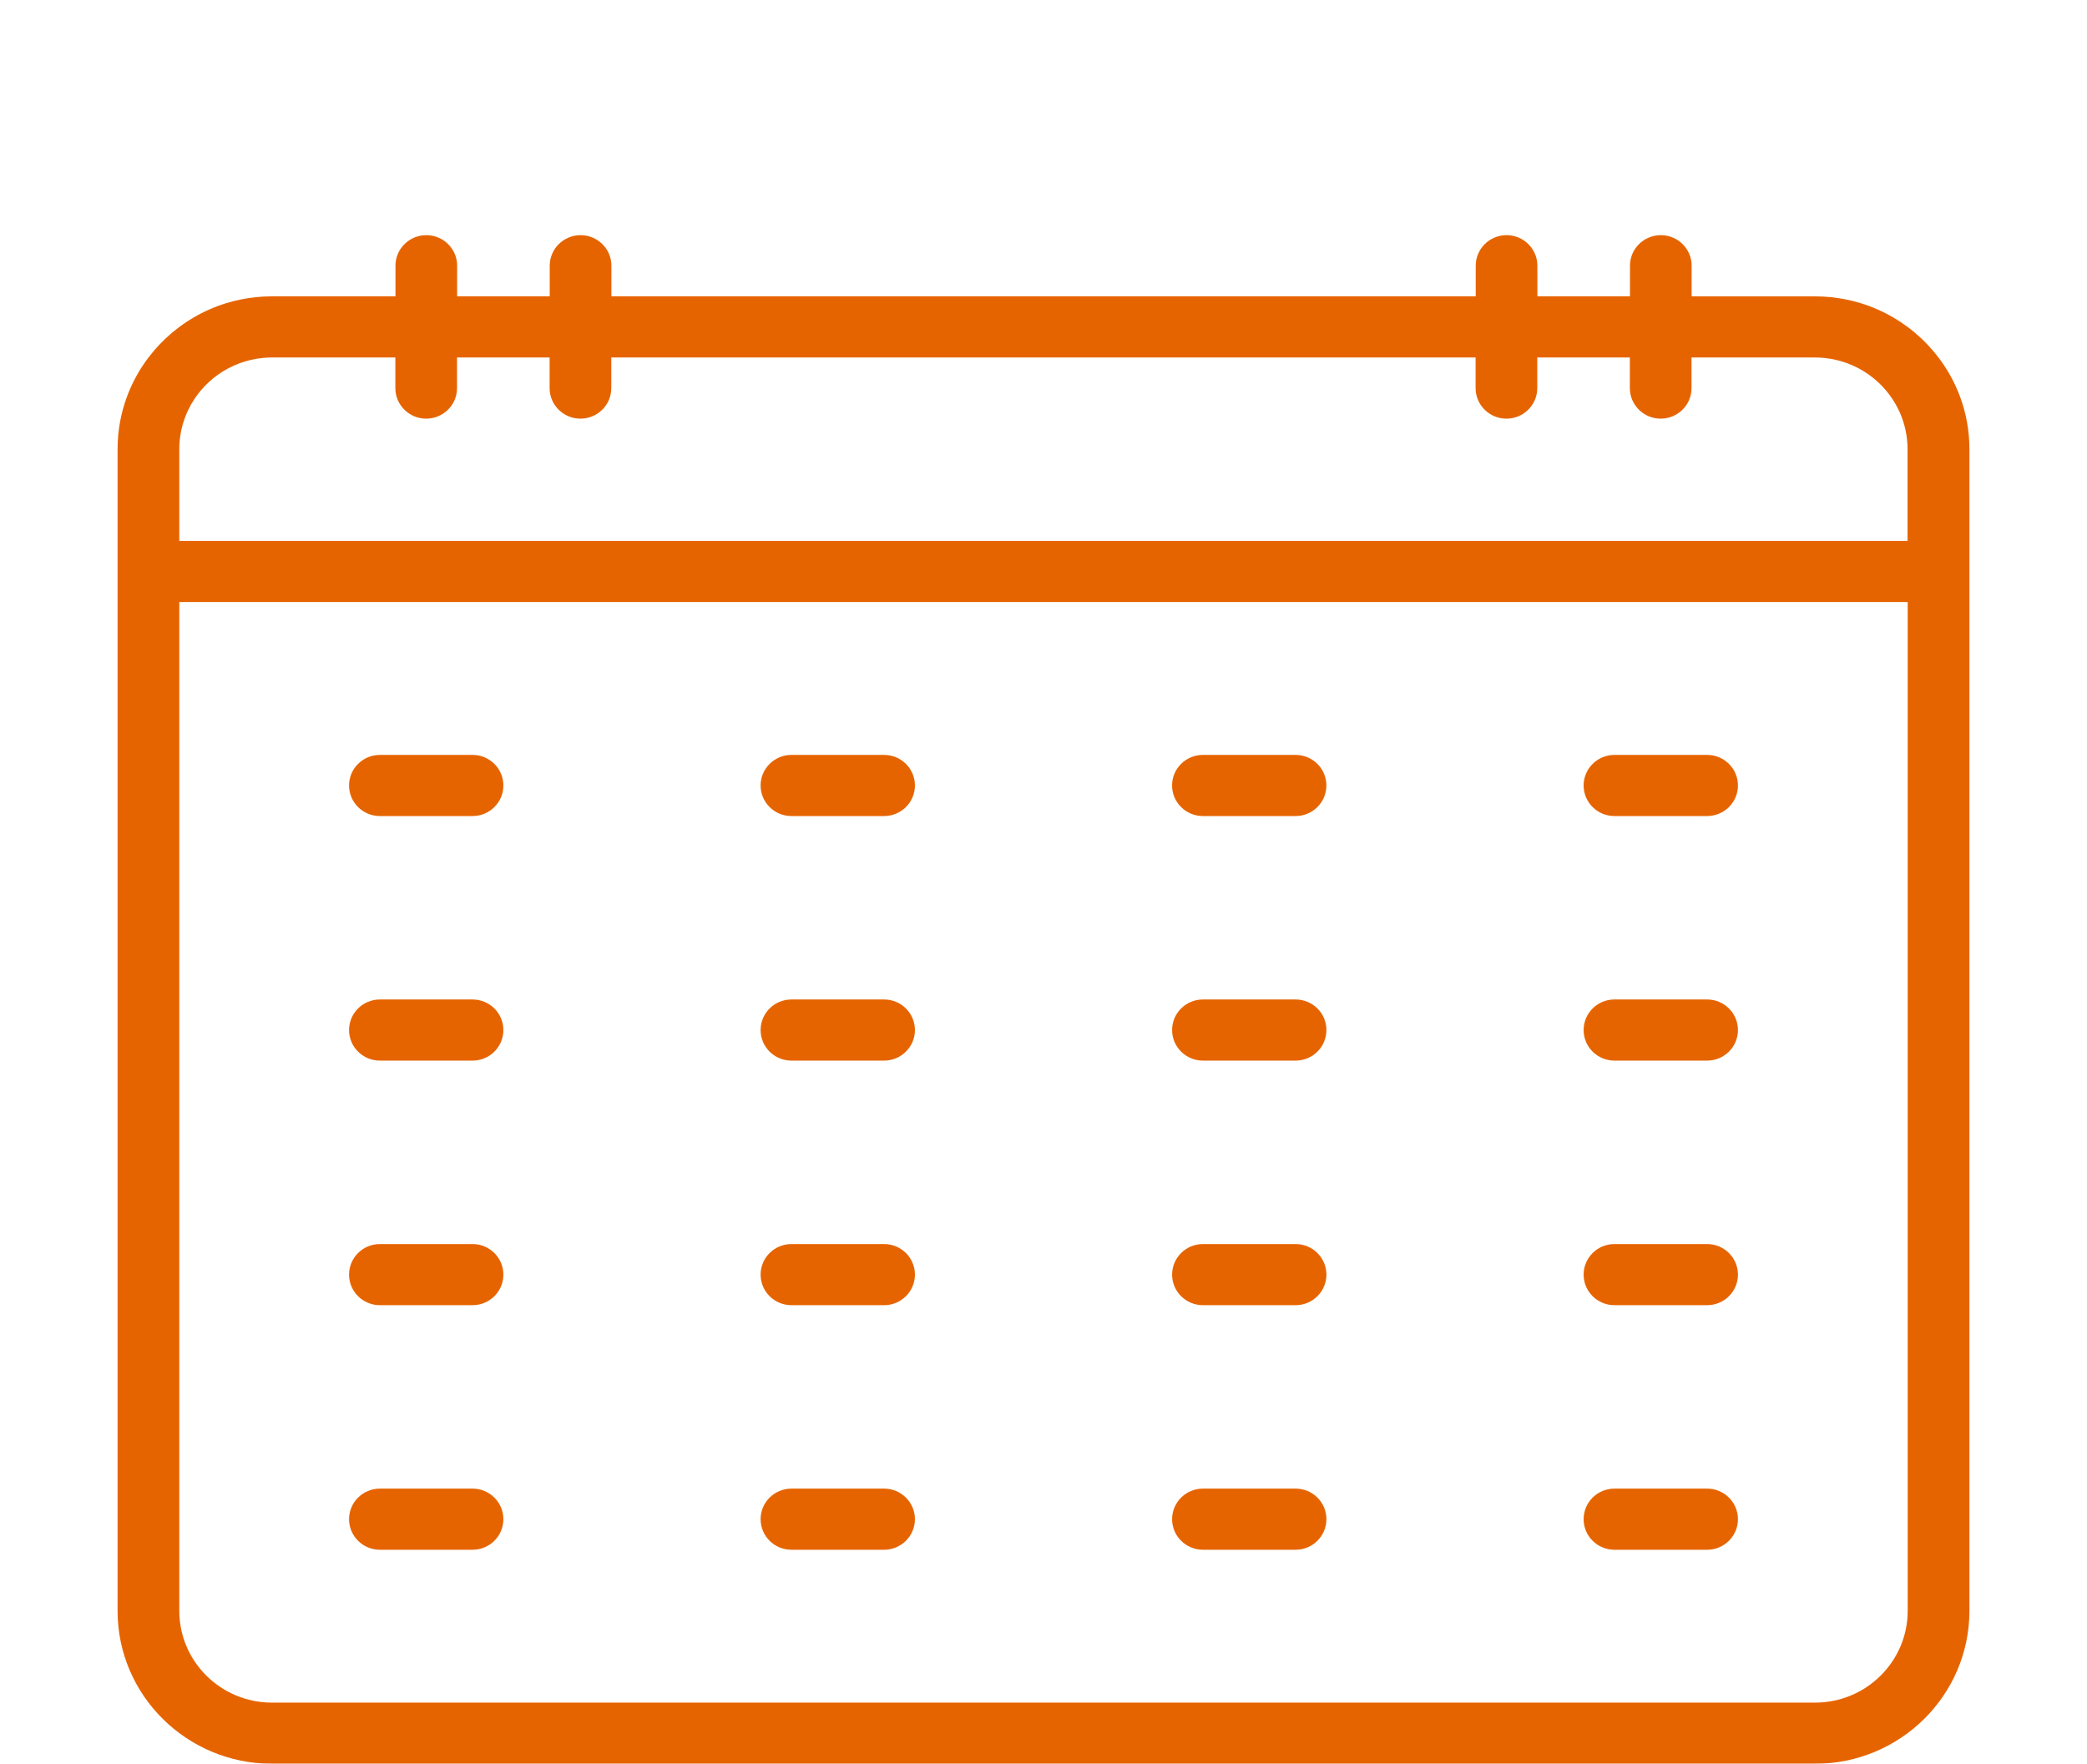 <svg width="71" height="60" viewBox="0 0 71 60" fill="none" xmlns="http://www.w3.org/2000/svg">
<g filter="url(#filter0_dd_601_43)">
<path d="M40.924 19.761H44.074C44.654 19.761 45.124 19.296 45.124 18.721C45.124 18.146 44.654 17.681 44.074 17.681H40.924C40.345 17.681 39.874 18.146 39.874 18.721C39.874 19.296 40.345 19.761 40.924 19.761Z" fill="#E66400"/>
<path d="M58.075 17.681H54.925C54.345 17.681 53.875 18.146 53.875 18.721C53.875 19.296 54.345 19.761 54.925 19.761H58.075C58.655 19.761 59.125 19.296 59.125 18.721C59.125 18.146 58.655 17.681 58.075 17.681Z" fill="#E66400"/>
<path d="M16.075 42.641H12.925C12.345 42.641 11.875 43.106 11.875 43.681C11.875 44.256 12.345 44.721 12.925 44.721H16.075C16.655 44.721 17.125 44.256 17.125 43.681C17.125 43.106 16.655 42.641 16.075 42.641Z" fill="#E66400"/>
<path d="M16.075 26.001H12.925C12.345 26.001 11.875 26.466 11.875 27.041C11.875 27.616 12.345 28.081 12.925 28.081H16.075C16.655 28.081 17.125 27.616 17.125 27.041C17.125 26.466 16.655 26.001 16.075 26.001Z" fill="#E66400"/>
<path d="M16.075 34.321H12.925C12.345 34.321 11.875 34.786 11.875 35.361C11.875 35.936 12.345 36.401 12.925 36.401H16.075C16.655 36.401 17.125 35.936 17.125 35.361C17.125 34.786 16.655 34.321 16.075 34.321Z" fill="#E66400"/>
<path d="M66.681 5.495C66.12 3.983 64.87 2.798 63.309 2.316C63.227 2.291 63.144 2.267 63.06 2.246C62.725 2.161 62.377 2.107 62.02 2.089C61.931 2.085 61.84 2.082 61.75 2.082H57.55V1.041C57.55 0.969 57.543 0.899 57.529 0.831C57.515 0.763 57.494 0.698 57.468 0.635C57.414 0.511 57.338 0.399 57.243 0.305C57.053 0.116 56.791 0 56.501 0C56.211 0 55.949 0.116 55.759 0.305C55.664 0.398 55.587 0.511 55.534 0.635C55.508 0.698 55.487 0.763 55.473 0.831C55.459 0.899 55.452 0.969 55.452 1.041V2.081H52.302V1.041C52.302 0.969 52.295 0.899 52.281 0.831C52.267 0.763 52.246 0.698 52.22 0.635C52.167 0.511 52.09 0.399 51.995 0.305C51.806 0.116 51.543 0 51.253 0C50.963 0 50.701 0.116 50.511 0.305C50.416 0.398 50.339 0.511 50.286 0.635C50.26 0.698 50.239 0.763 50.225 0.831C50.212 0.899 50.204 0.969 50.204 1.041V2.081H20.8V1.041C20.8 0.969 20.793 0.899 20.779 0.831C20.765 0.763 20.744 0.698 20.718 0.635C20.665 0.511 20.588 0.399 20.493 0.305C20.303 0.116 20.041 0 19.751 0C19.461 0 19.199 0.116 19.009 0.305C18.914 0.398 18.837 0.511 18.784 0.635C18.758 0.698 18.737 0.763 18.723 0.831C18.709 0.899 18.702 0.969 18.702 1.041V2.081H15.552V1.041C15.552 0.969 15.545 0.899 15.531 0.831C15.517 0.763 15.496 0.698 15.47 0.635C15.417 0.511 15.34 0.399 15.245 0.305C15.055 0.116 14.793 0 14.503 0C14.213 0 13.951 0.116 13.761 0.305C13.666 0.398 13.589 0.511 13.536 0.635C13.51 0.698 13.489 0.763 13.475 0.831C13.461 0.899 13.454 0.969 13.454 1.041V2.081H9.25C9.16 2.081 9.069 2.083 8.98 2.088C8.623 2.106 8.275 2.16 7.94 2.245C7.856 2.267 7.773 2.29 7.691 2.315C6.129 2.798 4.879 3.982 4.319 5.495C4.112 6.053 4 6.654 4 7.281V46.801C4 49.668 6.355 52.001 9.25 52.001H61.75C64.645 52.001 67 49.668 67 46.801V7.281C67 6.654 66.888 6.052 66.681 5.495ZM9.25 4.161H13.45V5.201C13.45 5.273 13.457 5.344 13.471 5.411C13.485 5.479 13.506 5.544 13.532 5.607C13.585 5.731 13.662 5.843 13.757 5.937C13.947 6.126 14.209 6.242 14.499 6.242C14.789 6.242 15.051 6.126 15.241 5.937C15.336 5.844 15.414 5.731 15.466 5.607C15.492 5.544 15.513 5.479 15.527 5.411C15.54 5.344 15.548 5.273 15.548 5.201V4.161H18.698V5.201C18.698 5.273 18.705 5.344 18.719 5.411C18.733 5.479 18.753 5.544 18.78 5.607C18.833 5.731 18.91 5.843 19.005 5.937C19.195 6.126 19.457 6.242 19.747 6.242C20.037 6.242 20.299 6.126 20.489 5.937C20.584 5.844 20.661 5.731 20.714 5.607C20.74 5.544 20.761 5.479 20.775 5.411C20.788 5.344 20.796 5.273 20.796 5.201V4.161H50.2V5.201C50.2 5.273 50.207 5.344 50.221 5.411C50.235 5.479 50.256 5.544 50.282 5.607C50.335 5.731 50.412 5.843 50.507 5.937C50.697 6.126 50.959 6.242 51.249 6.242C51.539 6.242 51.801 6.126 51.991 5.937C52.086 5.844 52.163 5.731 52.216 5.607C52.242 5.544 52.263 5.479 52.277 5.411C52.291 5.344 52.298 5.273 52.298 5.201V4.161H55.448V5.201C55.448 5.273 55.455 5.344 55.469 5.411C55.483 5.479 55.504 5.544 55.53 5.607C55.583 5.731 55.66 5.843 55.755 5.937C55.944 6.126 56.207 6.242 56.497 6.242C56.787 6.242 57.049 6.126 57.239 5.937C57.334 5.844 57.411 5.731 57.464 5.607C57.49 5.544 57.511 5.479 57.525 5.411C57.538 5.344 57.546 5.273 57.546 5.201V4.161H61.746C61.854 4.161 61.962 4.166 62.067 4.178C63.178 4.29 64.119 4.975 64.584 5.93C64.606 5.976 64.627 6.022 64.647 6.068C64.687 6.162 64.722 6.258 64.753 6.355C64.845 6.649 64.895 6.96 64.895 7.282V10.402H6.1V7.282C6.1 6.96 6.149 6.649 6.242 6.355C6.272 6.258 6.308 6.162 6.348 6.068C6.368 6.022 6.389 5.976 6.411 5.93C6.876 4.975 7.818 4.29 8.928 4.178C9.034 4.167 9.141 4.161 9.249 4.161H9.25ZM64.9 46.801C64.9 48.521 63.487 49.921 61.75 49.921H9.25C7.513 49.921 6.1 48.521 6.1 46.801V12.481H64.9V46.801Z" fill="#E66400"/>
<path d="M30.076 17.681H26.926C26.346 17.681 25.876 18.146 25.876 18.721C25.876 19.296 26.346 19.761 26.926 19.761H30.076C30.655 19.761 31.126 19.296 31.126 18.721C31.126 18.146 30.655 17.681 30.076 17.681Z" fill="#E66400"/>
<path d="M16.075 17.681H12.925C12.345 17.681 11.875 18.146 11.875 18.721C11.875 19.296 12.345 19.761 12.925 19.761H16.075C16.655 19.761 17.125 19.296 17.125 18.721C17.125 18.146 16.655 17.681 16.075 17.681Z" fill="#E66400"/>
<path d="M58.075 42.641H54.925C54.345 42.641 53.875 43.106 53.875 43.681C53.875 44.256 54.345 44.721 54.925 44.721H58.075C58.655 44.721 59.125 44.256 59.125 43.681C59.125 43.106 58.655 42.641 58.075 42.641Z" fill="#E66400"/>
<path d="M44.075 42.641H40.925C40.346 42.641 39.875 43.106 39.875 43.681C39.875 44.256 40.346 44.721 40.925 44.721H44.075C44.655 44.721 45.125 44.256 45.125 43.681C45.125 43.106 44.655 42.641 44.075 42.641Z" fill="#E66400"/>
<path d="M30.076 42.641H26.926C26.346 42.641 25.876 43.106 25.876 43.681C25.876 44.256 26.346 44.721 26.926 44.721H30.076C30.655 44.721 31.126 44.256 31.126 43.681C31.126 43.106 30.655 42.641 30.076 42.641Z" fill="#E66400"/>
<path d="M58.075 26.001H54.925C54.345 26.001 53.875 26.466 53.875 27.041C53.875 27.616 54.345 28.081 54.925 28.081H58.075C58.655 28.081 59.125 27.616 59.125 27.041C59.125 26.466 58.655 26.001 58.075 26.001Z" fill="#E66400"/>
<path d="M44.075 26.001H40.925C40.346 26.001 39.875 26.466 39.875 27.041C39.875 27.616 40.346 28.081 40.925 28.081H44.075C44.655 28.081 45.125 27.616 45.125 27.041C45.125 26.466 44.655 26.001 44.075 26.001Z" fill="#E66400"/>
<path d="M30.076 26.001H26.926C26.346 26.001 25.876 26.466 25.876 27.041C25.876 27.616 26.346 28.081 26.926 28.081H30.076C30.655 28.081 31.126 27.616 31.126 27.041C31.126 26.466 30.655 26.001 30.076 26.001Z" fill="#E66400"/>
<path d="M58.075 34.321H54.925C54.345 34.321 53.875 34.786 53.875 35.361C53.875 35.936 54.345 36.401 54.925 36.401H58.075C58.655 36.401 59.125 35.936 59.125 35.361C59.125 34.786 58.655 34.321 58.075 34.321Z" fill="#E66400"/>
<path d="M44.075 34.321H40.925C40.346 34.321 39.875 34.786 39.875 35.361C39.875 35.936 40.346 36.401 40.925 36.401H44.075C44.655 36.401 45.125 35.936 45.125 35.361C45.125 34.786 44.655 34.321 44.075 34.321Z" fill="#E66400"/>
<path d="M30.076 34.321H26.926C26.346 34.321 25.876 34.786 25.876 35.361C25.876 35.936 26.346 36.401 26.926 36.401H30.076C30.655 36.401 31.126 35.936 31.126 35.361C31.126 34.786 30.655 34.321 30.076 34.321Z" fill="#E66400"/>
</g>
<defs>
<filter id="filter0_dd_601_43" x="0" y="0" width="71" height="60.001" filterUnits="userSpaceOnUse" color-interpolation-filters="sRGB">
<feFlood flood-opacity="0" result="BackgroundImageFix"/>
<feColorMatrix in="SourceAlpha" type="matrix" values="0 0 0 0 0 0 0 0 0 0 0 0 0 0 0 0 0 0 127 0" result="hardAlpha"/>
<feOffset dy="4"/>
<feGaussianBlur stdDeviation="2"/>
<feComposite in2="hardAlpha" operator="out"/>
<feColorMatrix type="matrix" values="0 0 0 0 0 0 0 0 0 0 0 0 0 0 0 0 0 0 0.25 0"/>
<feBlend mode="normal" in2="BackgroundImageFix" result="effect1_dropShadow_601_43"/>
<feColorMatrix in="SourceAlpha" type="matrix" values="0 0 0 0 0 0 0 0 0 0 0 0 0 0 0 0 0 0 127 0" result="hardAlpha"/>
<feOffset dy="4"/>
<feGaussianBlur stdDeviation="2"/>
<feComposite in2="hardAlpha" operator="out"/>
<feColorMatrix type="matrix" values="0 0 0 0 0 0 0 0 0 0 0 0 0 0 0 0 0 0 0.25 0"/>
<feBlend mode="normal" in2="effect1_dropShadow_601_43" result="effect2_dropShadow_601_43"/>
<feBlend mode="normal" in="SourceGraphic" in2="effect2_dropShadow_601_43" result="shape"/>
</filter>
</defs>
</svg>
